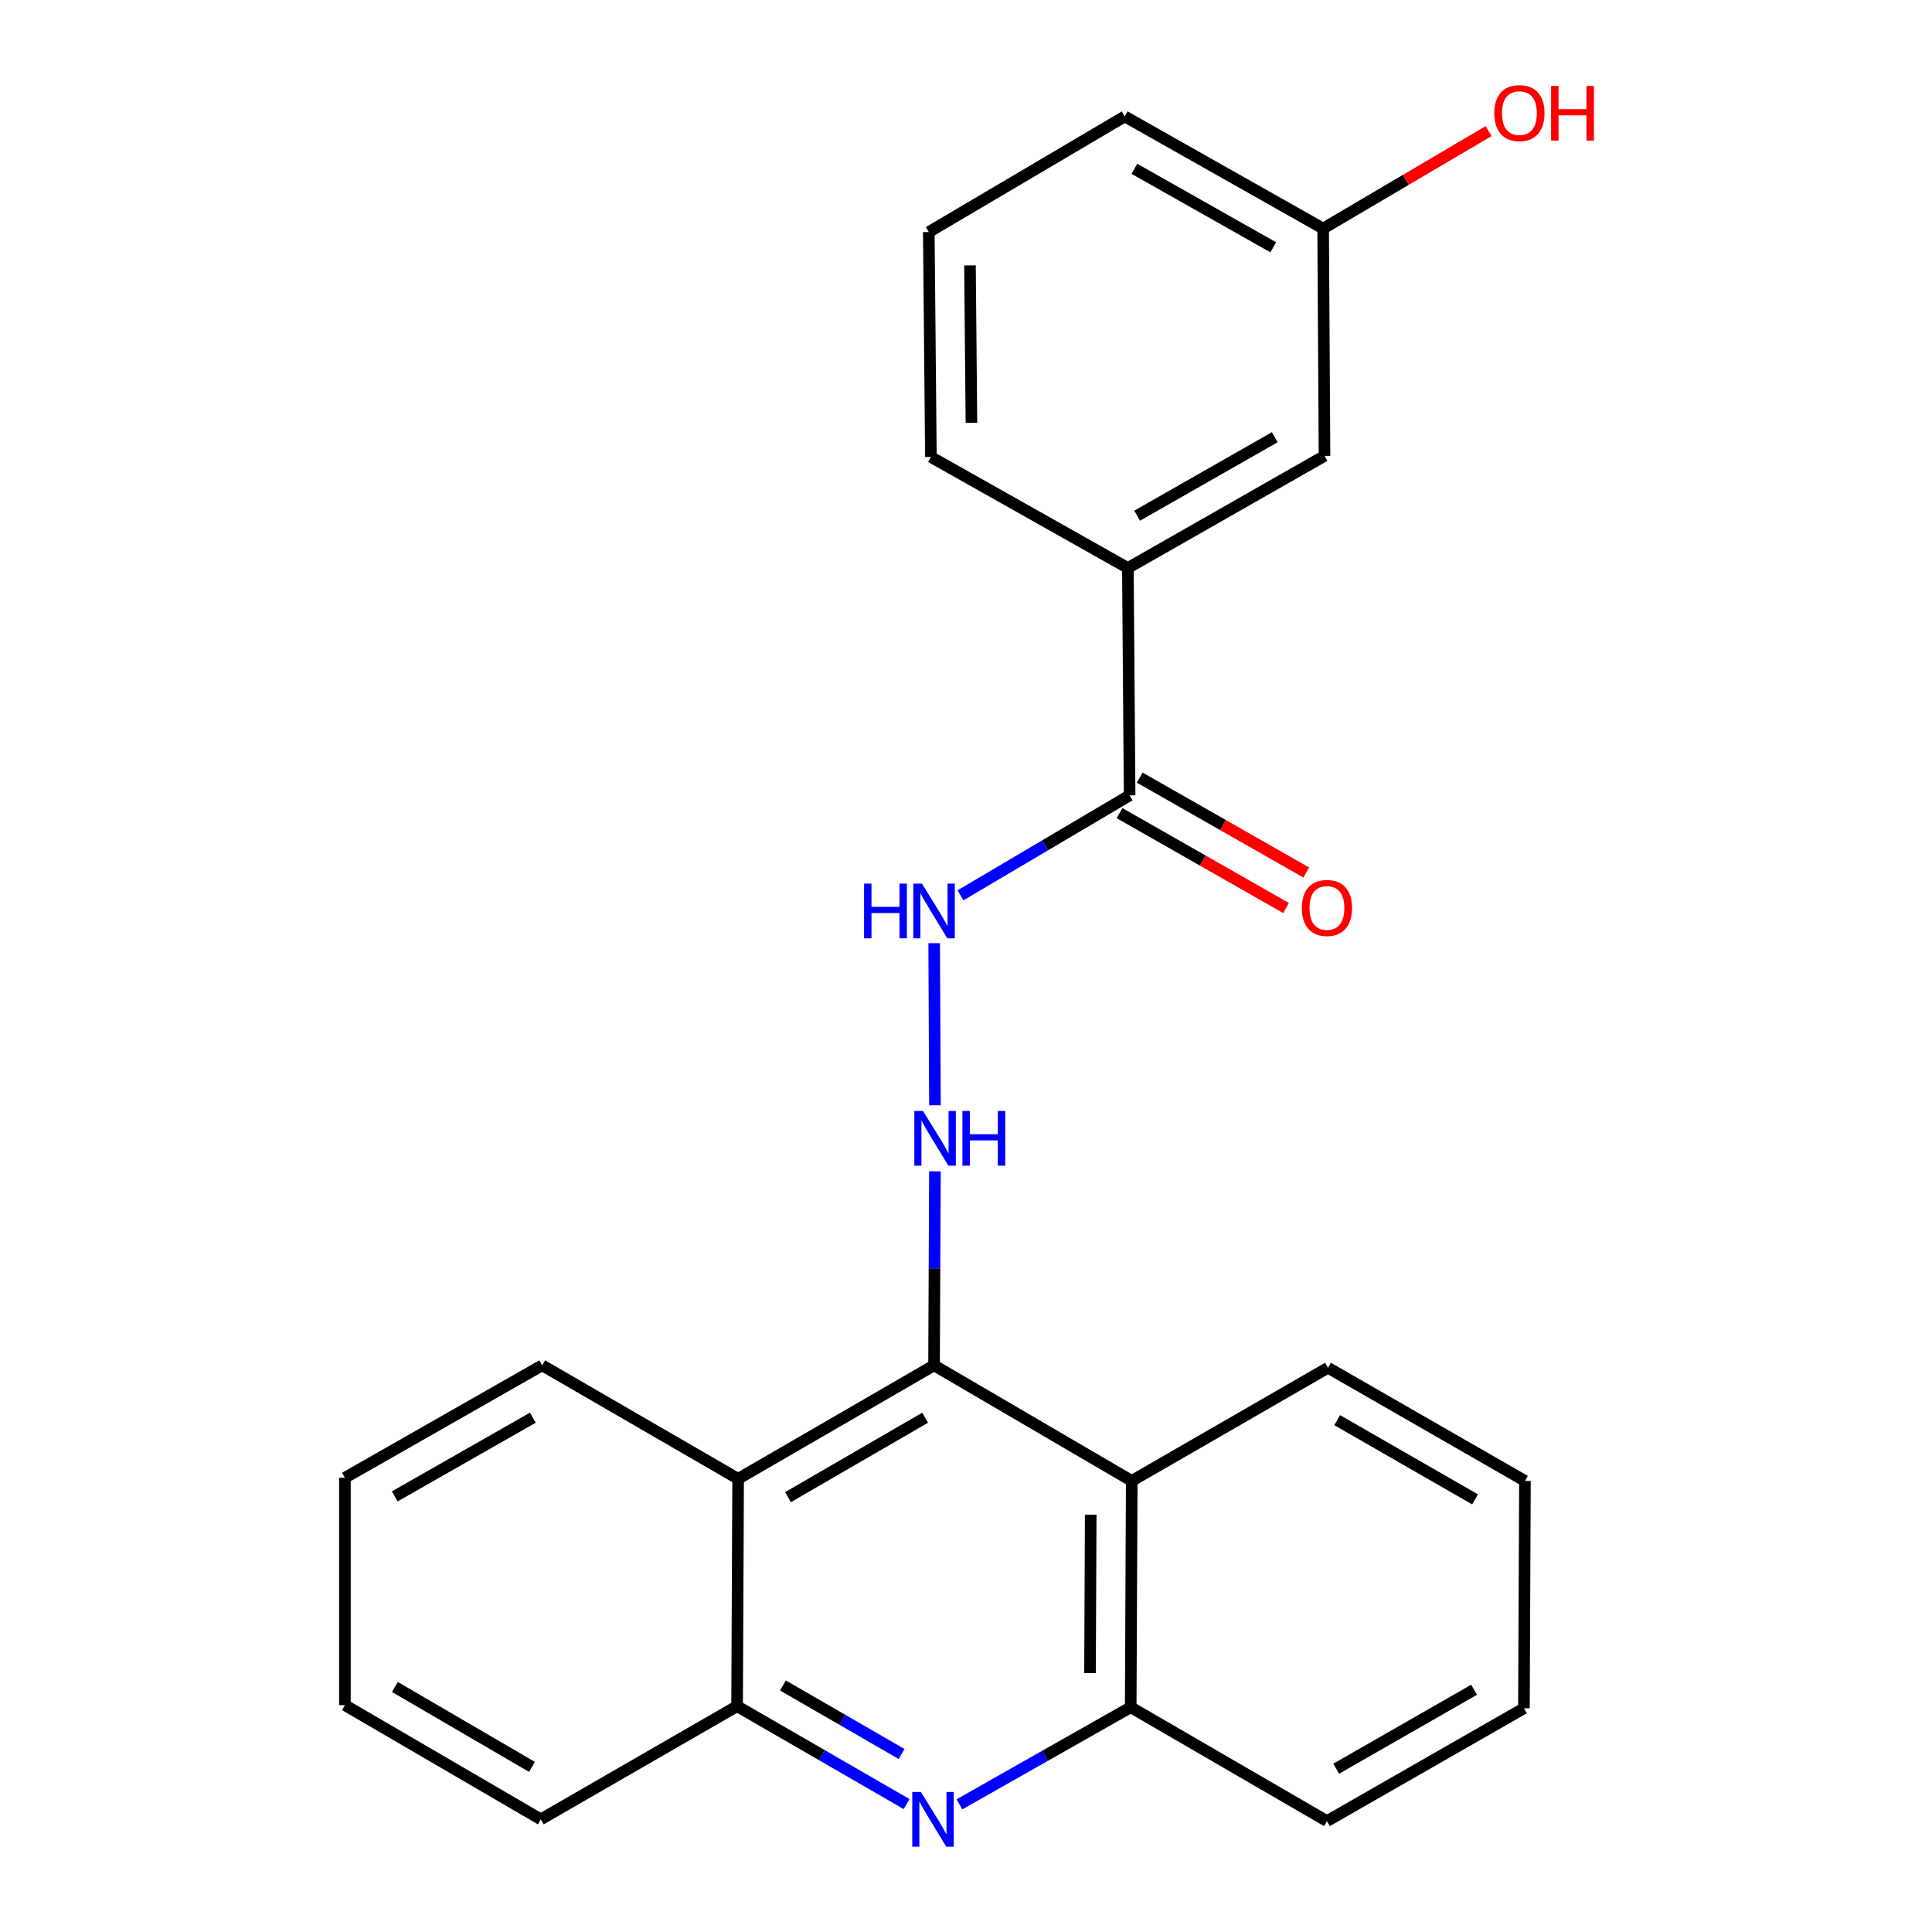 <?xml version='1.0' encoding='iso-8859-1'?>
<svg version='1.1' baseProfile='full'
              xmlns='http://www.w3.org/2000/svg'
                      xmlns:rdkit='http://www.rdkit.org/xml'
                      xmlns:xlink='http://www.w3.org/1999/xlink'
                  xml:space='preserve'
width='1000px' height='1000px' viewBox='0 0 1000 1000'>
<!-- END OF HEADER -->
<rect style='opacity:1.0;fill:#FFFFFF;stroke:none' width='1000' height='1000' x='0' y='0'> </rect>
<path class='bond-1' d='M 483.461,706.691 L 585.783,766.517' style='fill:none;fill-rule:evenodd;stroke:#000000;stroke-width:6px;stroke-linecap:butt;stroke-linejoin:miter;stroke-opacity:1' />
<path class='bond-2' d='M 483.461,706.691 L 382.056,765.436' style='fill:none;fill-rule:evenodd;stroke:#000000;stroke-width:6px;stroke-linecap:butt;stroke-linejoin:miter;stroke-opacity:1' />
<path class='bond-2' d='M 478.851,733.802 L 407.867,774.923' style='fill:none;fill-rule:evenodd;stroke:#000000;stroke-width:6px;stroke-linecap:butt;stroke-linejoin:miter;stroke-opacity:1' />
<path class='bond-3' d='M 483.461,706.691 L 483.692,656.489' style='fill:none;fill-rule:evenodd;stroke:#000000;stroke-width:6px;stroke-linecap:butt;stroke-linejoin:miter;stroke-opacity:1' />
<path class='bond-3' d='M 483.692,656.489 L 483.923,606.286' style='fill:none;fill-rule:evenodd;stroke:#0000FF;stroke-width:6px;stroke-linecap:butt;stroke-linejoin:miter;stroke-opacity:1' />
<path class='bond-0' d='M 469.253,933.789 L 425.384,908.451' style='fill:none;fill-rule:evenodd;stroke:#0000FF;stroke-width:6px;stroke-linecap:butt;stroke-linejoin:miter;stroke-opacity:1' />
<path class='bond-0' d='M 425.384,908.451 L 381.515,883.114' style='fill:none;fill-rule:evenodd;stroke:#000000;stroke-width:6px;stroke-linecap:butt;stroke-linejoin:miter;stroke-opacity:1' />
<path class='bond-0' d='M 466.67,907.874 L 435.961,890.138' style='fill:none;fill-rule:evenodd;stroke:#0000FF;stroke-width:6px;stroke-linecap:butt;stroke-linejoin:miter;stroke-opacity:1' />
<path class='bond-0' d='M 435.961,890.138 L 405.253,872.402' style='fill:none;fill-rule:evenodd;stroke:#000000;stroke-width:6px;stroke-linecap:butt;stroke-linejoin:miter;stroke-opacity:1' />
<path class='bond-24' d='M 496.602,933.925 L 540.928,908.789' style='fill:none;fill-rule:evenodd;stroke:#0000FF;stroke-width:6px;stroke-linecap:butt;stroke-linejoin:miter;stroke-opacity:1' />
<path class='bond-24' d='M 540.928,908.789 L 585.255,883.654' style='fill:none;fill-rule:evenodd;stroke:#000000;stroke-width:6px;stroke-linecap:butt;stroke-linejoin:miter;stroke-opacity:1' />
<path class='bond-4' d='M 585.783,766.517 L 585.255,883.654' style='fill:none;fill-rule:evenodd;stroke:#000000;stroke-width:6px;stroke-linecap:butt;stroke-linejoin:miter;stroke-opacity:1' />
<path class='bond-4' d='M 564.556,783.992 L 564.186,865.988' style='fill:none;fill-rule:evenodd;stroke:#000000;stroke-width:6px;stroke-linecap:butt;stroke-linejoin:miter;stroke-opacity:1' />
<path class='bond-13' d='M 585.783,766.517 L 687.365,707.948' style='fill:none;fill-rule:evenodd;stroke:#000000;stroke-width:6px;stroke-linecap:butt;stroke-linejoin:miter;stroke-opacity:1' />
<path class='bond-5' d='M 382.056,765.436 L 381.515,883.114' style='fill:none;fill-rule:evenodd;stroke:#000000;stroke-width:6px;stroke-linecap:butt;stroke-linejoin:miter;stroke-opacity:1' />
<path class='bond-12' d='M 382.056,765.436 L 280.638,706.691' style='fill:none;fill-rule:evenodd;stroke:#000000;stroke-width:6px;stroke-linecap:butt;stroke-linejoin:miter;stroke-opacity:1' />
<path class='bond-7' d='M 483.923,572.087 L 483.538,488.185' style='fill:none;fill-rule:evenodd;stroke:#0000FF;stroke-width:6px;stroke-linecap:butt;stroke-linejoin:miter;stroke-opacity:1' />
<path class='bond-17' d='M 585.255,883.654 L 686.825,942.599' style='fill:none;fill-rule:evenodd;stroke:#000000;stroke-width:6px;stroke-linecap:butt;stroke-linejoin:miter;stroke-opacity:1' />
<path class='bond-16' d='M 381.515,883.114 L 279.921,941.683' style='fill:none;fill-rule:evenodd;stroke:#000000;stroke-width:6px;stroke-linecap:butt;stroke-linejoin:miter;stroke-opacity:1' />
<path class='bond-6' d='M 584.691,411.685 L 540.916,437.556' style='fill:none;fill-rule:evenodd;stroke:#000000;stroke-width:6px;stroke-linecap:butt;stroke-linejoin:miter;stroke-opacity:1' />
<path class='bond-6' d='M 540.916,437.556 L 497.141,463.426' style='fill:none;fill-rule:evenodd;stroke:#0000FF;stroke-width:6px;stroke-linecap:butt;stroke-linejoin:miter;stroke-opacity:1' />
<path class='bond-8' d='M 584.691,411.685 L 583.786,293.995' style='fill:none;fill-rule:evenodd;stroke:#000000;stroke-width:6px;stroke-linecap:butt;stroke-linejoin:miter;stroke-opacity:1' />
<path class='bond-9' d='M 579.456,420.872 L 622.554,445.428' style='fill:none;fill-rule:evenodd;stroke:#000000;stroke-width:6px;stroke-linecap:butt;stroke-linejoin:miter;stroke-opacity:1' />
<path class='bond-9' d='M 622.554,445.428 L 665.651,469.984' style='fill:none;fill-rule:evenodd;stroke:#FF0000;stroke-width:6px;stroke-linecap:butt;stroke-linejoin:miter;stroke-opacity:1' />
<path class='bond-9' d='M 589.925,402.497 L 633.023,427.053' style='fill:none;fill-rule:evenodd;stroke:#000000;stroke-width:6px;stroke-linecap:butt;stroke-linejoin:miter;stroke-opacity:1' />
<path class='bond-9' d='M 633.023,427.053 L 676.121,451.609' style='fill:none;fill-rule:evenodd;stroke:#FF0000;stroke-width:6px;stroke-linecap:butt;stroke-linejoin:miter;stroke-opacity:1' />
<path class='bond-10' d='M 583.786,293.995 L 685.568,235.967' style='fill:none;fill-rule:evenodd;stroke:#000000;stroke-width:6px;stroke-linecap:butt;stroke-linejoin:miter;stroke-opacity:1' />
<path class='bond-10' d='M 588.579,266.919 L 659.826,226.299' style='fill:none;fill-rule:evenodd;stroke:#000000;stroke-width:6px;stroke-linecap:butt;stroke-linejoin:miter;stroke-opacity:1' />
<path class='bond-15' d='M 583.786,293.995 L 481.828,236.519' style='fill:none;fill-rule:evenodd;stroke:#000000;stroke-width:6px;stroke-linecap:butt;stroke-linejoin:miter;stroke-opacity:1' />
<path class='bond-11' d='M 685.568,235.967 L 684.851,118.301' style='fill:none;fill-rule:evenodd;stroke:#000000;stroke-width:6px;stroke-linecap:butt;stroke-linejoin:miter;stroke-opacity:1' />
<path class='bond-14' d='M 684.851,118.301 L 727.674,93.078' style='fill:none;fill-rule:evenodd;stroke:#000000;stroke-width:6px;stroke-linecap:butt;stroke-linejoin:miter;stroke-opacity:1' />
<path class='bond-14' d='M 727.674,93.078 L 770.497,67.856' style='fill:none;fill-rule:evenodd;stroke:#FF0000;stroke-width:6px;stroke-linecap:butt;stroke-linejoin:miter;stroke-opacity:1' />
<path class='bond-27' d='M 684.851,118.301 L 582.165,60.26' style='fill:none;fill-rule:evenodd;stroke:#000000;stroke-width:6px;stroke-linecap:butt;stroke-linejoin:miter;stroke-opacity:1' />
<path class='bond-27' d='M 659.042,128.005 L 587.161,87.377' style='fill:none;fill-rule:evenodd;stroke:#000000;stroke-width:6px;stroke-linecap:butt;stroke-linejoin:miter;stroke-opacity:1' />
<path class='bond-20' d='M 280.638,706.691 L 178.528,764.895' style='fill:none;fill-rule:evenodd;stroke:#000000;stroke-width:6px;stroke-linecap:butt;stroke-linejoin:miter;stroke-opacity:1' />
<path class='bond-20' d='M 275.794,733.794 L 204.317,774.538' style='fill:none;fill-rule:evenodd;stroke:#000000;stroke-width:6px;stroke-linecap:butt;stroke-linejoin:miter;stroke-opacity:1' />
<path class='bond-21' d='M 687.365,707.948 L 789.311,766.517' style='fill:none;fill-rule:evenodd;stroke:#000000;stroke-width:6px;stroke-linecap:butt;stroke-linejoin:miter;stroke-opacity:1' />
<path class='bond-21' d='M 692.122,735.071 L 763.484,776.069' style='fill:none;fill-rule:evenodd;stroke:#000000;stroke-width:6px;stroke-linecap:butt;stroke-linejoin:miter;stroke-opacity:1' />
<path class='bond-18' d='M 481.828,236.519 L 480.747,120.11' style='fill:none;fill-rule:evenodd;stroke:#000000;stroke-width:6px;stroke-linecap:butt;stroke-linejoin:miter;stroke-opacity:1' />
<path class='bond-18' d='M 502.813,218.861 L 502.057,137.375' style='fill:none;fill-rule:evenodd;stroke:#000000;stroke-width:6px;stroke-linecap:butt;stroke-linejoin:miter;stroke-opacity:1' />
<path class='bond-25' d='M 279.921,941.683 L 178.528,882.573' style='fill:none;fill-rule:evenodd;stroke:#000000;stroke-width:6px;stroke-linecap:butt;stroke-linejoin:miter;stroke-opacity:1' />
<path class='bond-25' d='M 275.363,914.546 L 204.388,873.169' style='fill:none;fill-rule:evenodd;stroke:#000000;stroke-width:6px;stroke-linecap:butt;stroke-linejoin:miter;stroke-opacity:1' />
<path class='bond-26' d='M 686.825,942.599 L 788.783,884.206' style='fill:none;fill-rule:evenodd;stroke:#000000;stroke-width:6px;stroke-linecap:butt;stroke-linejoin:miter;stroke-opacity:1' />
<path class='bond-26' d='M 691.608,915.488 L 762.979,874.614' style='fill:none;fill-rule:evenodd;stroke:#000000;stroke-width:6px;stroke-linecap:butt;stroke-linejoin:miter;stroke-opacity:1' />
<path class='bond-19' d='M 480.747,120.11 L 582.165,60.26' style='fill:none;fill-rule:evenodd;stroke:#000000;stroke-width:6px;stroke-linecap:butt;stroke-linejoin:miter;stroke-opacity:1' />
<path class='bond-23' d='M 178.528,764.895 L 178.528,882.573' style='fill:none;fill-rule:evenodd;stroke:#000000;stroke-width:6px;stroke-linecap:butt;stroke-linejoin:miter;stroke-opacity:1' />
<path class='bond-22' d='M 789.311,766.517 L 788.783,884.206' style='fill:none;fill-rule:evenodd;stroke:#000000;stroke-width:6px;stroke-linecap:butt;stroke-linejoin:miter;stroke-opacity:1' />
<path  class='atom-1' d='M 476.661 927.523
L 485.941 942.523
Q 486.861 944.003, 488.341 946.683
Q 489.821 949.363, 489.901 949.523
L 489.901 927.523
L 493.661 927.523
L 493.661 955.843
L 489.781 955.843
L 479.821 939.443
Q 478.661 937.523, 477.421 935.323
Q 476.221 933.123, 475.861 932.443
L 475.861 955.843
L 472.181 955.843
L 472.181 927.523
L 476.661 927.523
' fill='#0000FF'/>
<path  class='atom-4' d='M 477.742 575.029
L 487.022 590.029
Q 487.942 591.509, 489.422 594.189
Q 490.902 596.869, 490.982 597.029
L 490.982 575.029
L 494.742 575.029
L 494.742 603.349
L 490.862 603.349
L 480.902 586.949
Q 479.742 585.029, 478.502 582.829
Q 477.302 580.629, 476.942 579.949
L 476.942 603.349
L 473.262 603.349
L 473.262 575.029
L 477.742 575.029
' fill='#0000FF'/>
<path  class='atom-4' d='M 498.142 575.029
L 501.982 575.029
L 501.982 587.069
L 516.462 587.069
L 516.462 575.029
L 520.302 575.029
L 520.302 603.349
L 516.462 603.349
L 516.462 590.269
L 501.982 590.269
L 501.982 603.349
L 498.142 603.349
L 498.142 575.029
' fill='#0000FF'/>
<path  class='atom-8' d='M 447.241 457.351
L 451.081 457.351
L 451.081 469.391
L 465.561 469.391
L 465.561 457.351
L 469.401 457.351
L 469.401 485.671
L 465.561 485.671
L 465.561 472.591
L 451.081 472.591
L 451.081 485.671
L 447.241 485.671
L 447.241 457.351
' fill='#0000FF'/>
<path  class='atom-8' d='M 477.201 457.351
L 486.481 472.351
Q 487.401 473.831, 488.881 476.511
Q 490.361 479.191, 490.441 479.351
L 490.441 457.351
L 494.201 457.351
L 494.201 485.671
L 490.321 485.671
L 480.361 469.271
Q 479.201 467.351, 477.961 465.151
Q 476.761 462.951, 476.401 462.271
L 476.401 485.671
L 472.721 485.671
L 472.721 457.351
L 477.201 457.351
' fill='#0000FF'/>
<path  class='atom-10' d='M 673.825 469.958
Q 673.825 463.158, 677.185 459.358
Q 680.545 455.558, 686.825 455.558
Q 693.105 455.558, 696.465 459.358
Q 699.825 463.158, 699.825 469.958
Q 699.825 476.838, 696.425 480.758
Q 693.025 484.638, 686.825 484.638
Q 680.585 484.638, 677.185 480.758
Q 673.825 476.878, 673.825 469.958
M 686.825 481.438
Q 691.145 481.438, 693.465 478.558
Q 695.825 475.638, 695.825 469.958
Q 695.825 464.398, 693.465 461.598
Q 691.145 458.758, 686.825 458.758
Q 682.505 458.758, 680.145 461.558
Q 677.825 464.358, 677.825 469.958
Q 677.825 475.678, 680.145 478.558
Q 682.505 481.438, 686.825 481.438
' fill='#FF0000'/>
<path  class='atom-15' d='M 773.445 58.543
Q 773.445 51.743, 776.805 47.943
Q 780.165 44.143, 786.445 44.143
Q 792.725 44.143, 796.085 47.943
Q 799.445 51.743, 799.445 58.543
Q 799.445 65.423, 796.045 69.343
Q 792.645 73.223, 786.445 73.223
Q 780.205 73.223, 776.805 69.343
Q 773.445 65.463, 773.445 58.543
M 786.445 70.023
Q 790.765 70.023, 793.085 67.143
Q 795.445 64.223, 795.445 58.543
Q 795.445 52.983, 793.085 50.183
Q 790.765 47.343, 786.445 47.343
Q 782.125 47.343, 779.765 50.143
Q 777.445 52.943, 777.445 58.543
Q 777.445 64.263, 779.765 67.143
Q 782.125 70.023, 786.445 70.023
' fill='#FF0000'/>
<path  class='atom-15' d='M 802.845 44.463
L 806.685 44.463
L 806.685 56.503
L 821.165 56.503
L 821.165 44.463
L 825.005 44.463
L 825.005 72.783
L 821.165 72.783
L 821.165 59.703
L 806.685 59.703
L 806.685 72.783
L 802.845 72.783
L 802.845 44.463
' fill='#FF0000'/>
</svg>
